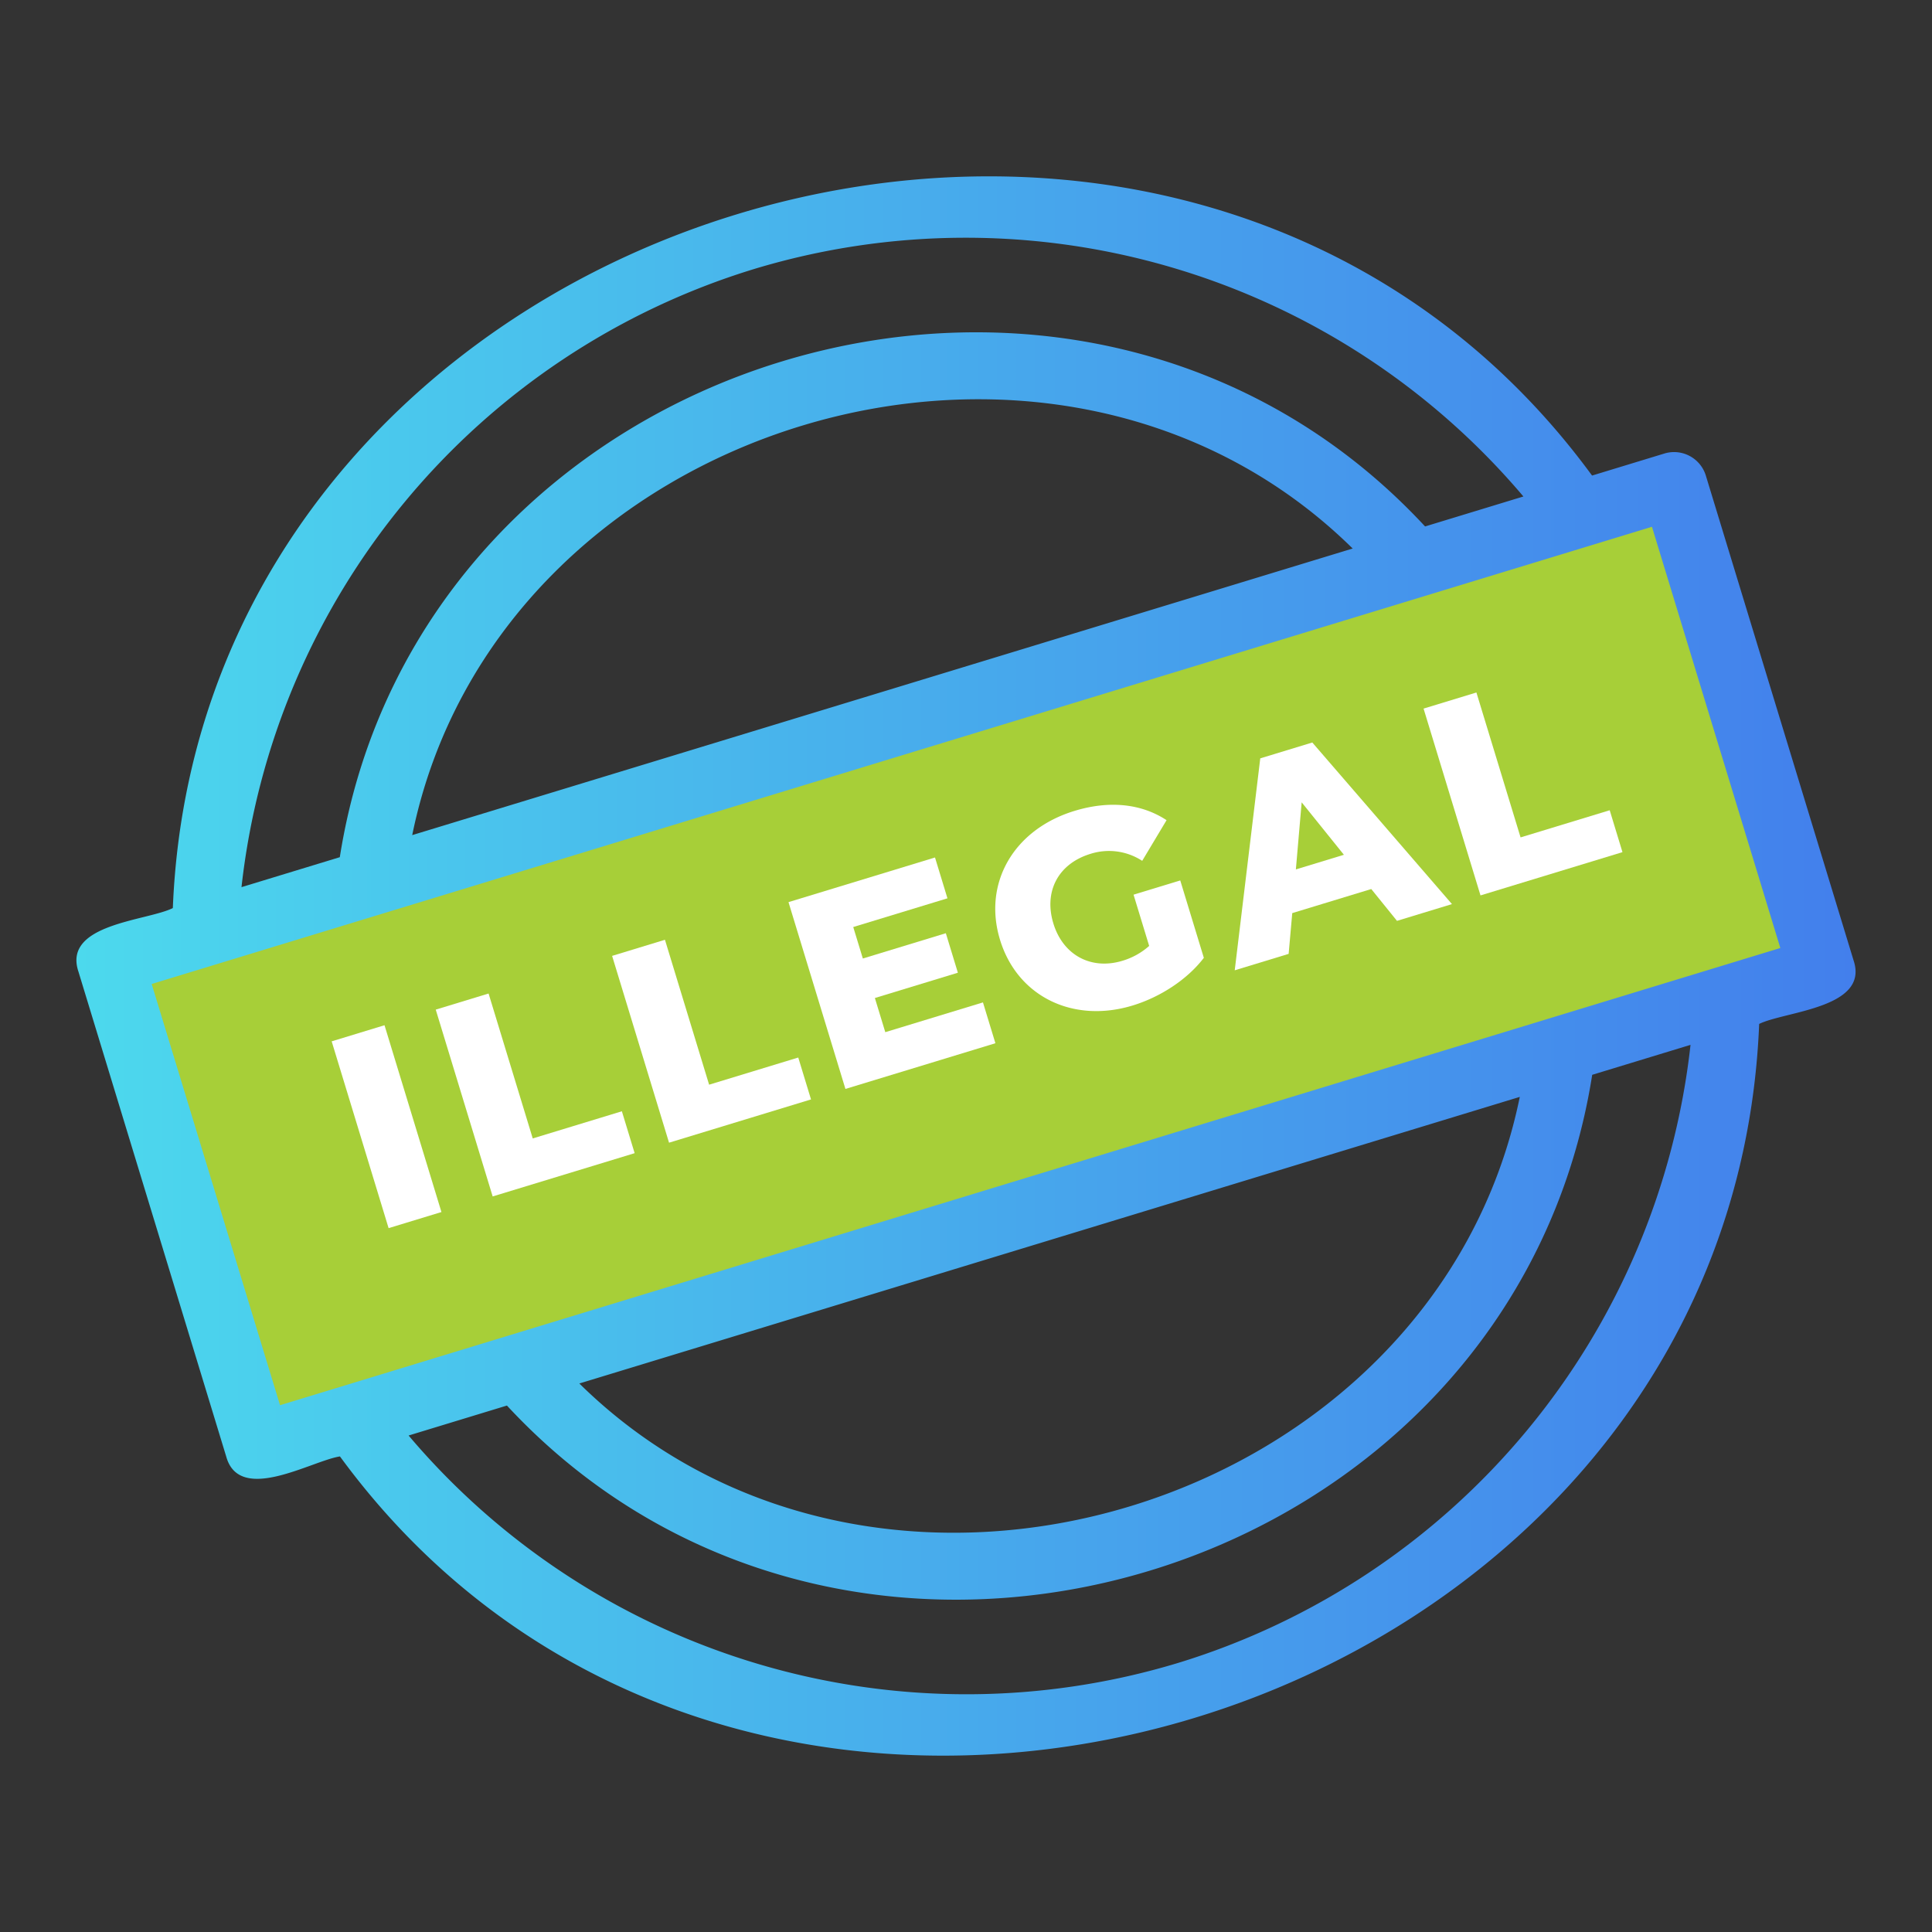 <svg id="Capa_1" data-name="Capa 1" xmlns="http://www.w3.org/2000/svg" xmlns:xlink="http://www.w3.org/1999/xlink" viewBox="0 0 500 500"><rect x="0" y="0" width="500" height="500" fill="#333333" stroke="none"/><defs><style>.cls-1{fill:#a7cf38;}.cls-2{fill:url(#linear-gradient);}.cls-3{fill:#fff;}</style><linearGradient id="linear-gradient" x1="19.779" y1="250" x2="480.221" y2="250" gradientUnits="userSpaceOnUse"><stop offset="0" stop-color="#4cd9ed"/><stop offset="0.544" stop-color="#47a6ec"/><stop offset="1" stop-color="#437fec"/></linearGradient></defs><rect class="cls-1" x="34.662" y="184.455" width="424.348" height="128.711" transform="translate(-61.809 82.76) rotate(-16.948)"/><path class="cls-2" d="M460.748,245.345,72.476,363.669,39.255,254.655,427.526,136.331,460.748,245.345ZM149.931,358.045l243.39-74.172c-21.851,106.959-165.613,150.752-243.39,74.172Zm155.03,72.299a189.091,189.091,0,0,1-199.213-58.835l25.445-7.754c90.103,97.144,260.269,45.245,280.869-85.594l25.445-7.754A189.095,189.095,0,0,1,304.961,430.344Zm45.112-288.389L106.682,216.127c21.853-106.959,165.612-150.752,243.391-74.172Zm-155.03-72.299a189.091,189.091,0,0,1,199.213,58.835l-25.445,7.754C278.707,39.101,108.542,91.001,87.942,221.839l-25.443,7.754A189.091,189.091,0,0,1,195.042,69.656Zm235.696,47.716-18.715,5.703C304.214-24.18,52.09,52.699,44.73,235.007c-6.724,3.354-28.572,4.036-24.434,16.436L58.531,376.908c3.409,12.484,22.097,1.145,29.448.016C195.789,524.18,447.913,447.302,455.272,264.993c6.743-3.311,28.559-4.066,24.434-16.436L441.472,123.091a8.6,8.6,0,0,0-10.733-5.719Z"/><path class="cls-3" d="M85.837,269.498,99.512,265.33l14.733,48.346-13.675,4.167Z"/><path class="cls-3" d="M112.769,261.29l13.675-4.167,11.429,37.503,23.068-7.029,3.304,10.843-36.743,11.198Z"/><path class="cls-3" d="M158.414,247.381l13.675-4.168,11.429,37.503,23.069-7.029,3.304,10.843L173.147,295.727Z"/><path class="cls-3" d="M254.389,259.421l3.221,10.567-38.815,11.828L204.061,233.47l37.917-11.554,3.221,10.567-24.381,7.429,2.485,8.15,21.479-6.545,3.115,10.222-21.479,6.545,2.694,8.841Z"/><path class="cls-3" d="M293.362,231.542l12.088-3.683,6.104,20.029c-4.373,5.711-11.388,10.188-18.432,12.335-15.401,4.693-29.838-2.305-34.321-17.016s3.598-28.571,19.275-33.348c9.047-2.757,17.316-1.881,23.828,2.4l-6.302,10.525a15.762,15.762,0,0,0-13.383-1.809c-8.288,2.525-12.15,9.665-9.605,18.022,2.484,8.15,9.735,12.129,17.886,9.646a18.152,18.152,0,0,0,6.904-3.84Z"/><path class="cls-3" d="M354.879,230.081l-20.444,6.23-.935,10.55-13.953,4.252,6.608-54.85,13.469-4.104,36.144,41.821L361.54,238.317Zm-7.078-8.863L336.87,207.642l-1.5,17.364Z"/><path class="cls-3" d="M368.418,183.384l13.675-4.167L393.522,216.72l23.068-7.029,3.304,10.843L383.151,231.731Z"/></svg>